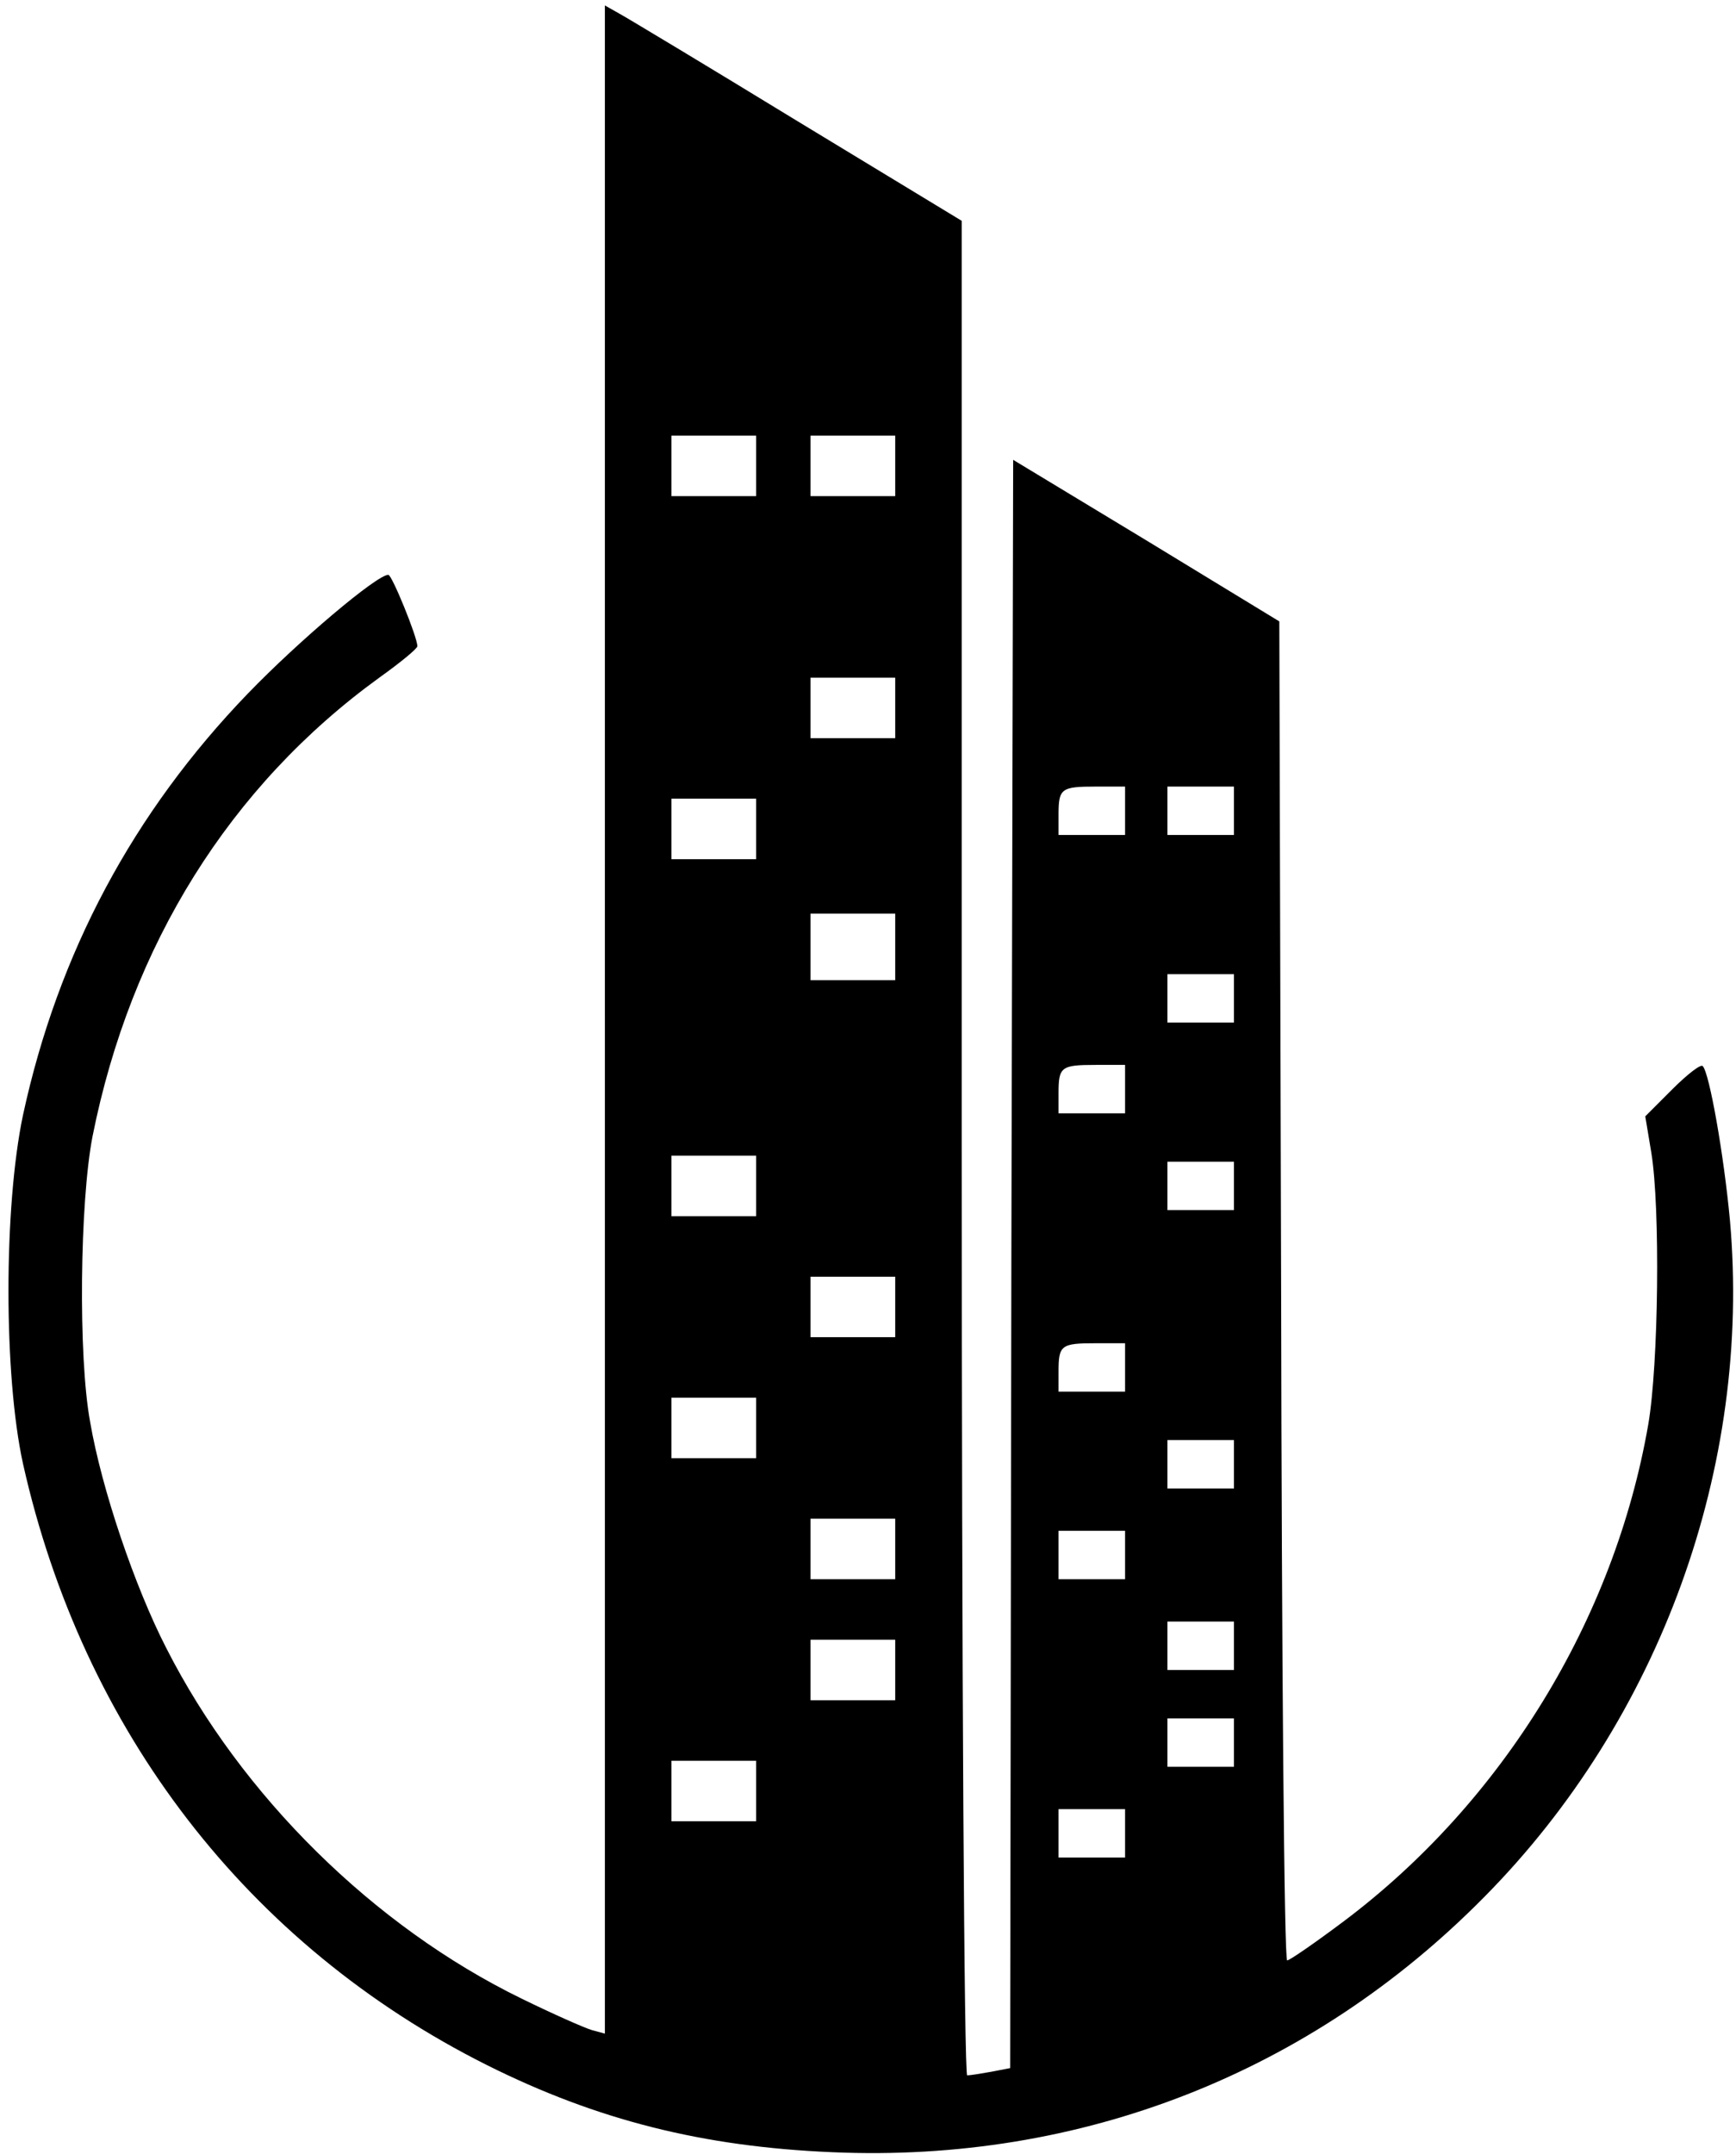 <?xml version="1.0" standalone="no"?>
<!DOCTYPE svg PUBLIC "-//W3C//DTD SVG 20010904//EN"
 "http://www.w3.org/TR/2001/REC-SVG-20010904/DTD/svg10.dtd">
<svg version="1.0" xmlns="http://www.w3.org/2000/svg"
 width="287pt" height="356pt" viewBox="0 0 287 356"
 preserveAspectRatio="xMidYMid meet">

<g transform="translate(0,356) scale(0.1,-0.1)"
fill="#000000" stroke="none">
<path d="M1000 1875 l0 -1676 -22 6 c-13 4 -65 27 -116 52 -244 119 -463 335
-587 579 -52 101 -107 263 -126 374 -20 108 -17 364 4 472 63 316 227 579 474
758 35 25 63 48 63 52 0 15 -42 118 -48 118 -19 0 -148 -109 -232 -196 -190
-197 -314 -429 -372 -697 -32 -152 -32 -430 0 -576 99 -442 372 -796 767 -994
182 -91 357 -135 571 -144 411 -18 791 131 1078 422 291 294 442 712 406 1118
-10 108 -34 244 -45 255 -3 4 -26 -14 -50 -38 l-45 -45 10 -60 c15 -92 12
-350 -5 -449 -56 -323 -241 -624 -503 -821 -48 -36 -90 -65 -94 -65 -5 0 -9
498 -10 1107 l-3 1106 -220 134 -220 133 -3 -1329 -2 -1329 -31 -6 c-17 -3
-35 -6 -40 -6 -5 0 -9 664 -9 1533 l0 1532 -272 165 c-149 91 -282 171 -295
178 l-23 13 0 -1676z m250 915 l0 -50 -70 0 -70 0 0 50 0 50 70 0 70 0 0 -50z
m230 0 l0 -50 -70 0 -70 0 0 50 0 50 70 0 70 0 0 -50z m0 -400 l0 -50 -70 0
-70 0 0 50 0 50 70 0 70 0 0 -50z m380 -170 l0 -40 -55 0 -55 0 0 33 c0 44 4
47 62 47 l48 0 0 -40z m180 0 l0 -40 -55 0 -55 0 0 40 0 40 55 0 55 0 0 -40z
m-790 -30 l0 -50 -70 0 -70 0 0 50 0 50 70 0 70 0 0 -50z m230 -195 l0 -55
-70 0 -70 0 0 55 0 55 70 0 70 0 0 -55z m560 -85 l0 -40 -55 0 -55 0 0 40 0
40 55 0 55 0 0 -40z m-180 -150 l0 -40 -55 0 -55 0 0 33 c0 44 4 47 62 47 l48
0 0 -40z m-610 -160 l0 -50 -70 0 -70 0 0 50 0 50 70 0 70 0 0 -50z m790 0 l0
-40 -55 0 -55 0 0 40 0 40 55 0 55 0 0 -40z m-560 -200 l0 -50 -70 0 -70 0 0
50 0 50 70 0 70 0 0 -50z m380 -100 l0 -40 -55 0 -55 0 0 33 c0 44 4 47 62 47
l48 0 0 -40z m-610 -100 l0 -50 -70 0 -70 0 0 50 0 50 70 0 70 0 0 -50z m790
-60 l0 -40 -55 0 -55 0 0 40 0 40 55 0 55 0 0 -40z m-560 -140 l0 -50 -70 0
-70 0 0 50 0 50 70 0 70 0 0 -50z m380 -10 l0 -40 -55 0 -55 0 0 40 0 40 55 0
55 0 0 -40z m180 -150 l0 -40 -55 0 -55 0 0 40 0 40 55 0 55 0 0 -40z m-560
-40 l0 -50 -70 0 -70 0 0 50 0 50 70 0 70 0 0 -50z m560 -120 l0 -40 -55 0
-55 0 0 40 0 40 55 0 55 0 0 -40z m-790 -80 l0 -50 -70 0 -70 0 0 50 0 50 70
0 70 0 0 -50z m610 -70 l0 -40 -55 0 -55 0 0 40 0 40 55 0 55 0 0 -40z"/>
</g>
</svg>
